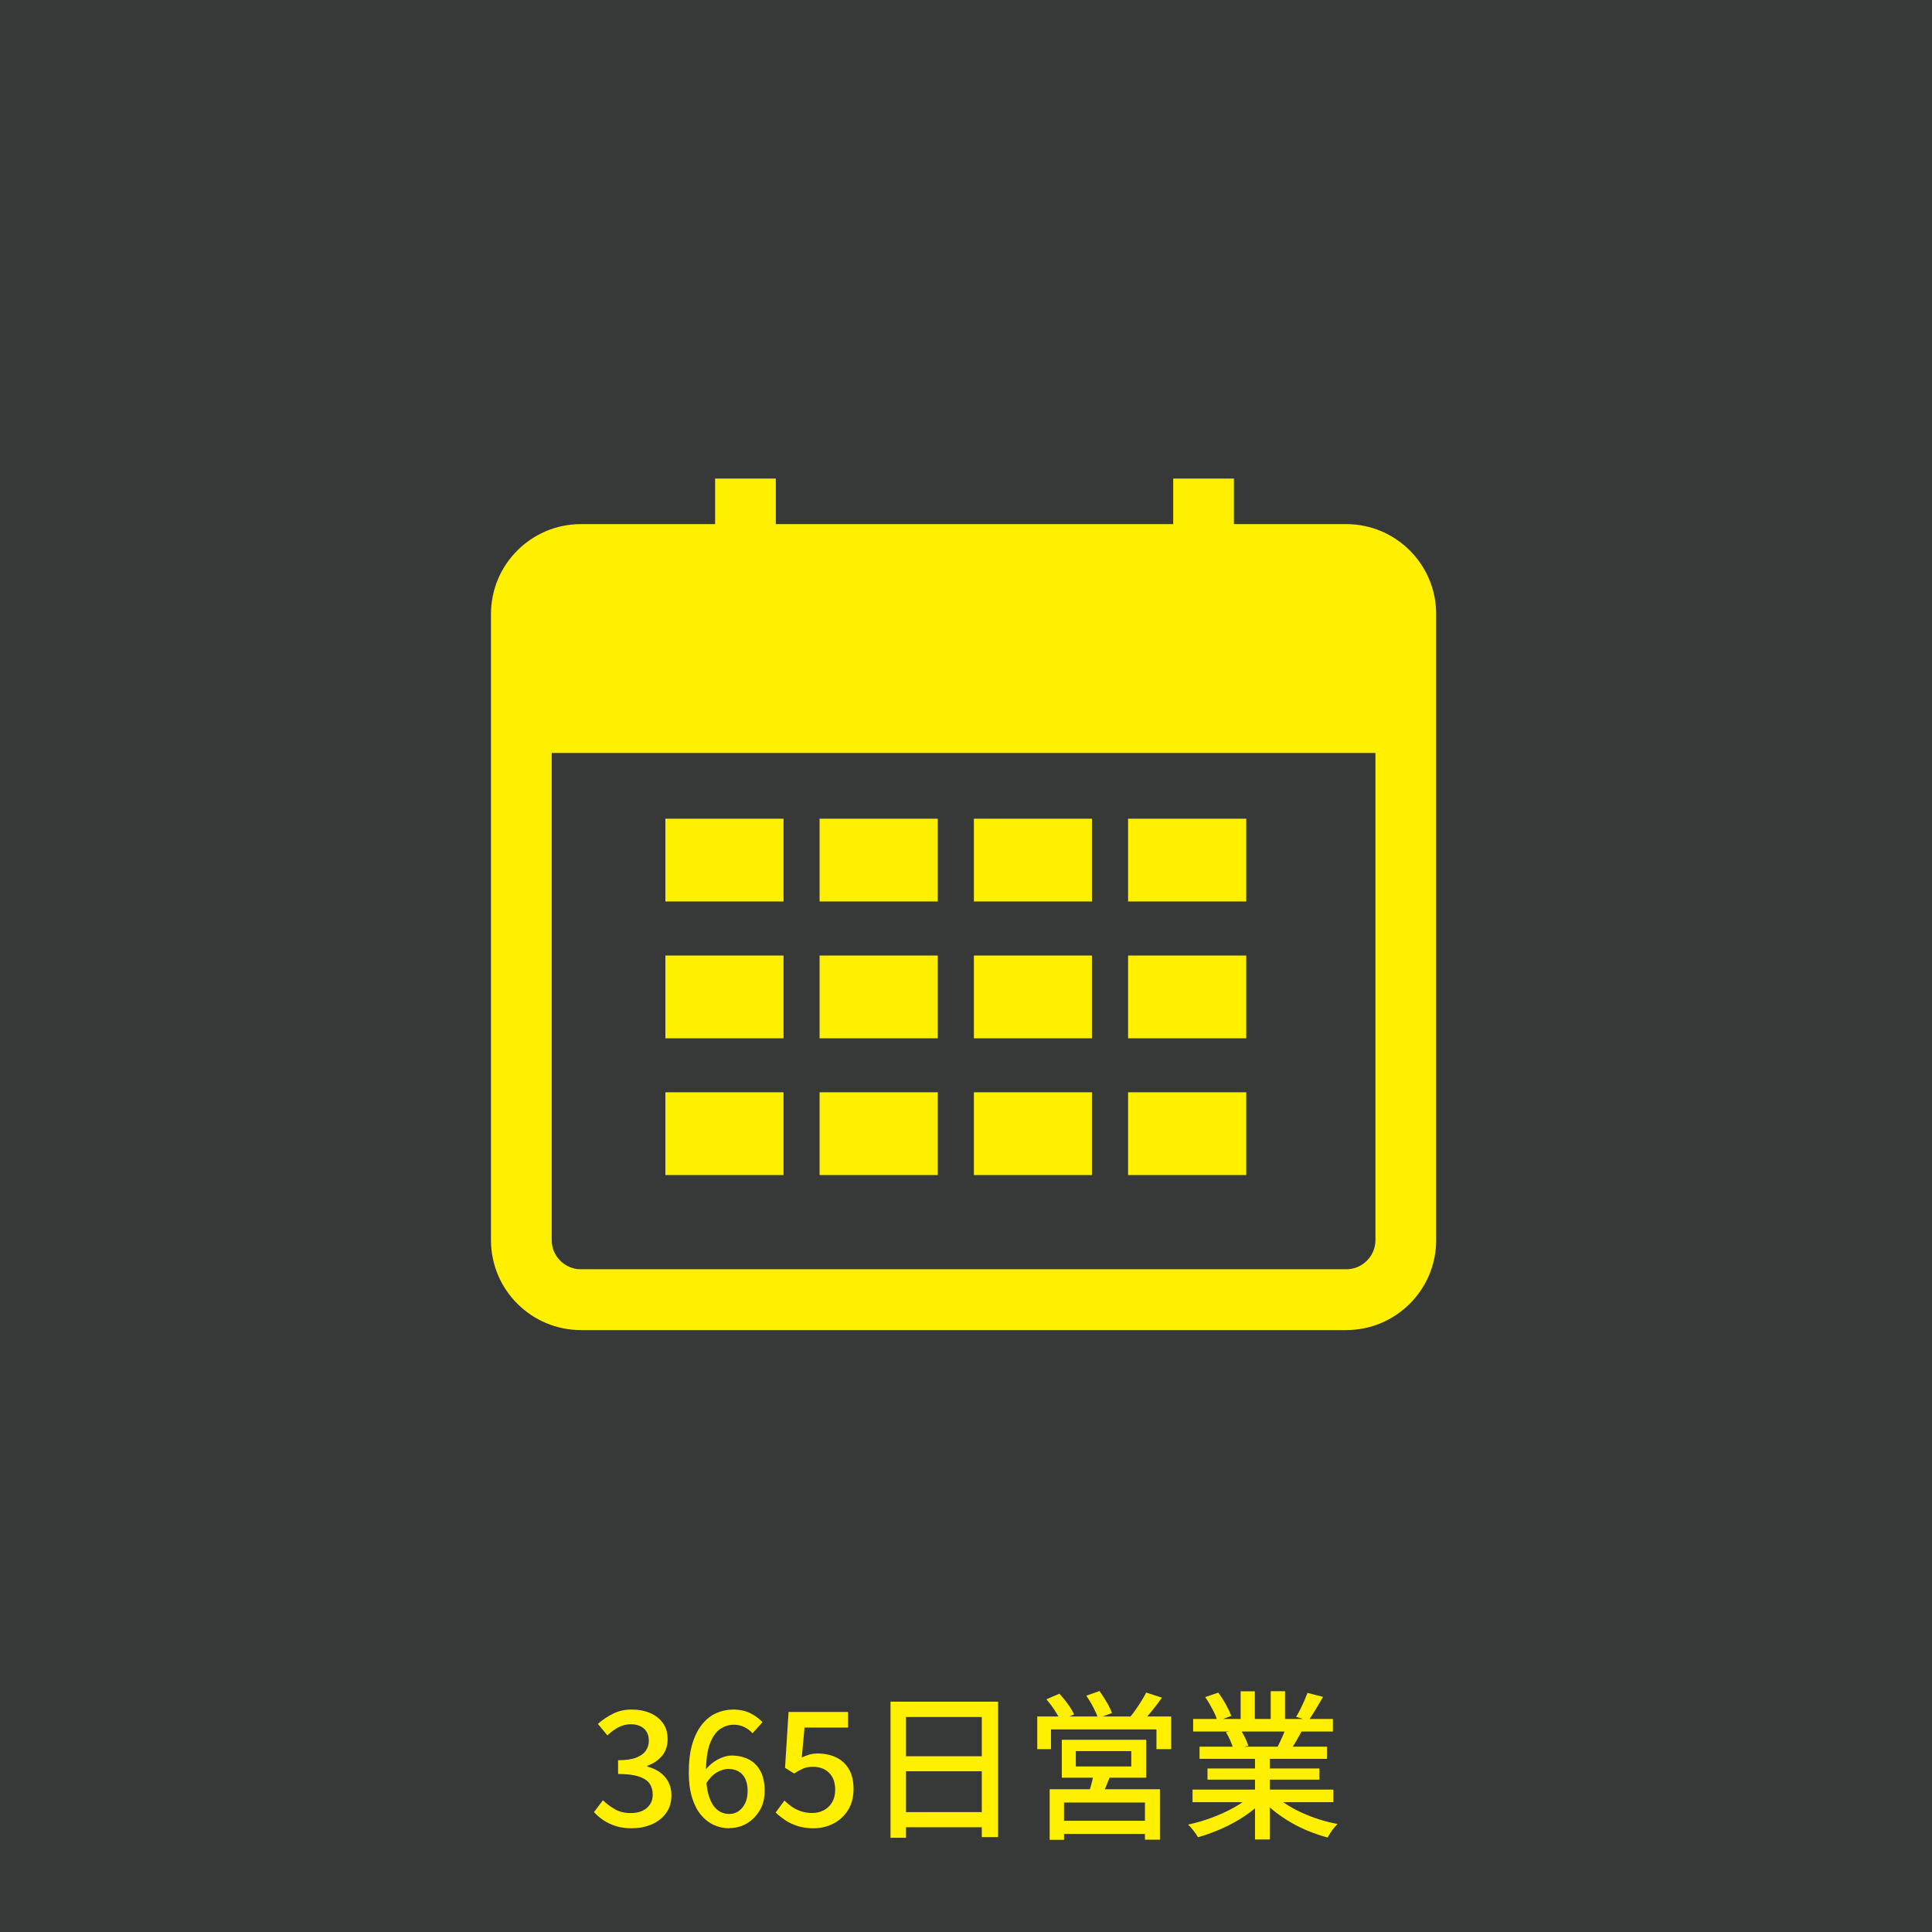 <?xml version="1.0" encoding="UTF-8"?>
<svg id="_レイヤー_2" data-name="レイヤー 2" xmlns="http://www.w3.org/2000/svg" viewBox="0 0 218 218">
  <defs>
    <style>
      .cls-1 {
        fill: #373838;
      }

      .cls-1, .cls-2 {
        stroke-width: 0px;
      }

      .cls-2 {
        fill: #fff000;
      }
    </style>
  </defs>
  <g id="_レイヤー_3" data-name="レイヤー 3">
    <rect class="cls-1" width="218" height="218"/>
    <g>
      <path class="cls-2" d="m71.34,206.3c-.7,0-1.31-.08-1.85-.25-.53-.17-1.01-.39-1.41-.67-.41-.28-.76-.58-1.06-.91l1.01-1.33c.4.38.85.72,1.35,1.01.5.29,1.1.43,1.78.43.5,0,.94-.08,1.31-.25.37-.17.66-.41.87-.72.21-.31.31-.68.31-1.12,0-.48-.12-.89-.35-1.23-.23-.34-.64-.61-1.21-.8-.57-.19-1.35-.29-2.35-.29v-1.55c.88,0,1.56-.1,2.06-.3.5-.2.86-.46,1.08-.79s.33-.7.33-1.11c0-.58-.18-1.03-.54-1.36-.36-.33-.86-.5-1.49-.5-.5,0-.98.12-1.41.35-.44.23-.85.54-1.23.91l-1.08-1.3c.53-.47,1.1-.85,1.73-1.16.62-.31,1.31-.46,2.07-.46s1.49.13,2.11.4c.61.26,1.09.65,1.44,1.14.35.5.52,1.1.52,1.81,0,.74-.21,1.37-.62,1.86-.41.5-.97.88-1.67,1.14v.09c.5.12.96.32,1.38.61s.74.65.98,1.09c.24.44.36.95.36,1.54,0,.78-.2,1.45-.6,2-.4.55-.94.98-1.61,1.27-.67.29-1.41.44-2.21.44Z"/>
      <path class="cls-2" d="m82.31,206.3c-.64,0-1.23-.13-1.79-.39-.56-.26-1.04-.65-1.46-1.16s-.74-1.17-.98-1.95c-.24-.79-.36-1.71-.36-2.78,0-1.27.13-2.35.4-3.25s.64-1.63,1.11-2.21c.47-.58,1-1,1.6-1.26.6-.26,1.23-.4,1.89-.4.74,0,1.39.14,1.94.41.55.28,1,.61,1.38,1.01l-1.13,1.26c-.24-.29-.55-.52-.92-.7-.37-.18-.76-.27-1.17-.27-.58,0-1.1.17-1.58.5s-.86.9-1.15,1.68c-.29.79-.43,1.86-.43,3.21,0,1.07.11,1.95.32,2.64.22.69.52,1.2.92,1.54s.86.5,1.39.5c.38,0,.73-.1,1.04-.31.31-.21.56-.51.75-.9.19-.39.28-.85.28-1.4s-.09-.97-.26-1.34-.42-.65-.75-.84c-.32-.19-.72-.29-1.19-.29-.38,0-.8.13-1.25.38-.45.25-.87.69-1.27,1.31l-.09-1.51c.26-.35.56-.65.9-.9s.69-.45,1.05-.58c.37-.14.71-.21,1.04-.21.74,0,1.4.15,1.96.44.56.29,1,.74,1.31,1.32s.47,1.33.47,2.21-.18,1.59-.55,2.21c-.37.62-.85,1.11-1.44,1.47-.59.35-1.25.53-1.97.53Z"/>
      <path class="cls-2" d="m91.86,206.3c-.68,0-1.3-.08-1.84-.25-.54-.17-1.01-.39-1.42-.67-.41-.28-.77-.56-1.08-.86l.99-1.35c.25.25.53.48.83.69.3.21.64.38,1.02.51.38.13.8.2,1.27.2.49,0,.94-.1,1.33-.31s.71-.51.94-.91.34-.86.34-1.4c0-.82-.23-1.45-.69-1.91-.46-.46-1.07-.68-1.83-.68-.42,0-.78.06-1.08.19-.3.13-.64.31-1.03.57l-1.03-.65.4-6.3h6.71v1.76h-4.91l-.31,3.38c.29-.14.58-.25.86-.33.29-.08.61-.12.95-.12.74,0,1.42.14,2.03.42.61.28,1.1.72,1.46,1.31.36.59.54,1.35.54,2.28s-.21,1.73-.63,2.39c-.42.66-.97,1.16-1.65,1.51-.68.35-1.41.52-2.19.52Z"/>
      <path class="cls-2" d="m100.49,192.01h12.13v15.28h-1.84v-13.55h-8.55v13.63h-1.75v-15.35Zm1.15,12.46h9.94v1.71h-9.94v-1.71Zm.02-6.3h9.9v1.69h-9.9v-1.69Z"/>
      <path class="cls-2" d="m117.05,193.68h15.1v3.69h-1.66v-2.23h-11.9v2.23h-1.55v-3.69Zm1.03-1.94l1.46-.63c.32.35.65.74.96,1.18.32.44.55.83.69,1.16l-1.53.68c-.14-.32-.37-.71-.67-1.17s-.61-.86-.92-1.22Zm.36,10.15h12.44v5.69h-1.69v-4.19h-9.13v4.21h-1.62v-5.71Zm.88,3.56h10.58v1.49h-10.58v-1.49Zm.49-9.14h9.52v4.28h-9.52v-4.28Zm1.58,1.28v1.73h6.26v-1.73h-6.26Zm1.19-6.26l1.49-.52c.26.37.53.8.81,1.27.28.47.47.88.59,1.21l-1.57.59c-.11-.35-.29-.76-.54-1.24-.25-.48-.52-.92-.79-1.31Zm.86,8.69l1.91.14c-.17.47-.34.92-.53,1.37-.19.44-.36.82-.53,1.13l-1.48-.22c.12-.36.24-.77.36-1.22.12-.46.21-.86.27-1.21Zm5.89-9.04l1.78.58c-.36.5-.74,1.01-1.14,1.5-.4.5-.77.92-1.11,1.27l-1.39-.54c.22-.25.44-.54.67-.87s.45-.66.66-1,.39-.65.53-.94Z"/>
      <path class="cls-2" d="m141.18,202.52l1.37.63c-.56.61-1.25,1.19-2.05,1.73-.8.54-1.67,1.02-2.59,1.43-.92.41-1.84.75-2.74,1-.08-.16-.19-.32-.31-.49-.13-.17-.26-.35-.4-.51-.14-.17-.27-.31-.4-.43.9-.19,1.8-.46,2.7-.79.9-.34,1.74-.72,2.52-1.16.78-.44,1.42-.9,1.91-1.4Zm-6.62-.59h15.89v1.42h-15.89v-1.42Zm.07-7.97h15.77v1.42h-15.77v-1.42Zm.72,3.13h14.38v1.37h-14.38v-1.37Zm.65-5.6l1.46-.5c.3.4.59.84.86,1.33s.48.92.61,1.3l-1.55.56c-.11-.36-.29-.79-.56-1.3-.26-.5-.54-.97-.83-1.39Zm.25,8.06h12.62v1.26h-12.62v-1.26Zm2.07-4.1l1.64-.29c.19.28.37.59.54.94.17.35.29.65.36.9l-1.71.32c-.06-.25-.17-.55-.32-.91-.16-.35-.32-.67-.5-.96Zm1.67-4.61h1.6v3.78h-1.6v-3.78Zm1.62,6.91h1.67v9.81h-1.67v-9.81Zm2.11,4.73c.38.37.84.73,1.38,1.08.53.35,1.12.67,1.75.96.64.29,1.3.55,1.99.77.69.22,1.38.39,2.08.52-.12.12-.25.27-.4.45-.15.18-.29.37-.41.56s-.23.37-.31.52c-.71-.19-1.41-.43-2.11-.71-.7-.28-1.37-.61-2.01-.98-.64-.37-1.24-.78-1.8-1.21s-1.05-.91-1.47-1.41l1.31-.54Zm-.34-11.65h1.62v3.69h-1.62v-3.69Zm1.76,4.01l1.78.43c-.23.42-.46.83-.68,1.22-.23.39-.44.72-.65,1l-1.42-.41c.17-.32.34-.7.53-1.12.19-.42.33-.79.44-1.12Zm2.39-3.82l1.76.45c-.28.48-.56.96-.85,1.44s-.56.89-.8,1.24l-1.39-.43c.16-.25.31-.54.47-.85.16-.32.31-.64.45-.96.14-.32.26-.62.36-.88Z"/>
    </g>
    <g>
      <path class="cls-2" d="m151.91,143.22h-86.37c-1.81,0-3.29-1.48-3.29-3.29v-54.97h92.95v54.97c0,1.81-1.48,3.29-3.29,3.29h0ZM80.69,54v5.14h-15.15c-5.59,0-10.14,4.55-10.14,10.14v70.66c0,5.59,4.55,10.14,10.14,10.14h86.37c5.59,0,10.14-4.55,10.14-10.14v-70.66c0-5.59-4.55-10.14-10.14-10.14h-12.68v-5.14h-6.85v5.14h-44.84v-5.14h-6.85Z"/>
      <polygon class="cls-2" points="75.08 101.72 88.41 101.72 88.41 92.38 75.08 92.38 75.08 101.72 75.08 101.72"/>
      <polygon class="cls-2" points="92.48 101.72 105.81 101.72 105.81 92.38 92.48 92.38 92.48 101.72 92.48 101.72"/>
      <polygon class="cls-2" points="109.89 101.72 123.21 101.72 123.21 92.38 109.89 92.38 109.89 101.72 109.89 101.72"/>
      <polygon class="cls-2" points="127.29 101.72 140.62 101.72 140.62 92.38 127.29 92.38 127.29 101.72 127.29 101.72"/>
      <polygon class="cls-2" points="75.08 117.16 88.41 117.16 88.41 107.82 75.08 107.82 75.08 117.16 75.08 117.16"/>
      <polygon class="cls-2" points="92.48 117.16 105.81 117.16 105.81 107.82 92.48 107.82 92.48 117.16 92.48 117.16"/>
      <polygon class="cls-2" points="109.89 117.16 123.21 117.16 123.21 107.82 109.89 107.82 109.89 117.16 109.89 117.16"/>
      <polygon class="cls-2" points="127.29 117.16 140.62 117.16 140.62 107.82 127.29 107.82 127.29 117.16 127.29 117.16"/>
      <polygon class="cls-2" points="75.08 132.59 88.41 132.59 88.41 123.25 75.08 123.25 75.08 132.59 75.08 132.59"/>
      <polygon class="cls-2" points="92.48 132.59 105.81 132.59 105.81 123.25 92.48 123.25 92.48 132.59 92.48 132.59"/>
      <polygon class="cls-2" points="109.89 132.59 123.21 132.59 123.21 123.25 109.89 123.25 109.89 132.59 109.89 132.59"/>
      <polygon class="cls-2" points="127.29 132.59 140.62 132.59 140.62 123.25 127.29 123.25 127.29 132.59 127.29 132.59"/>
    </g>
  </g>
</svg>